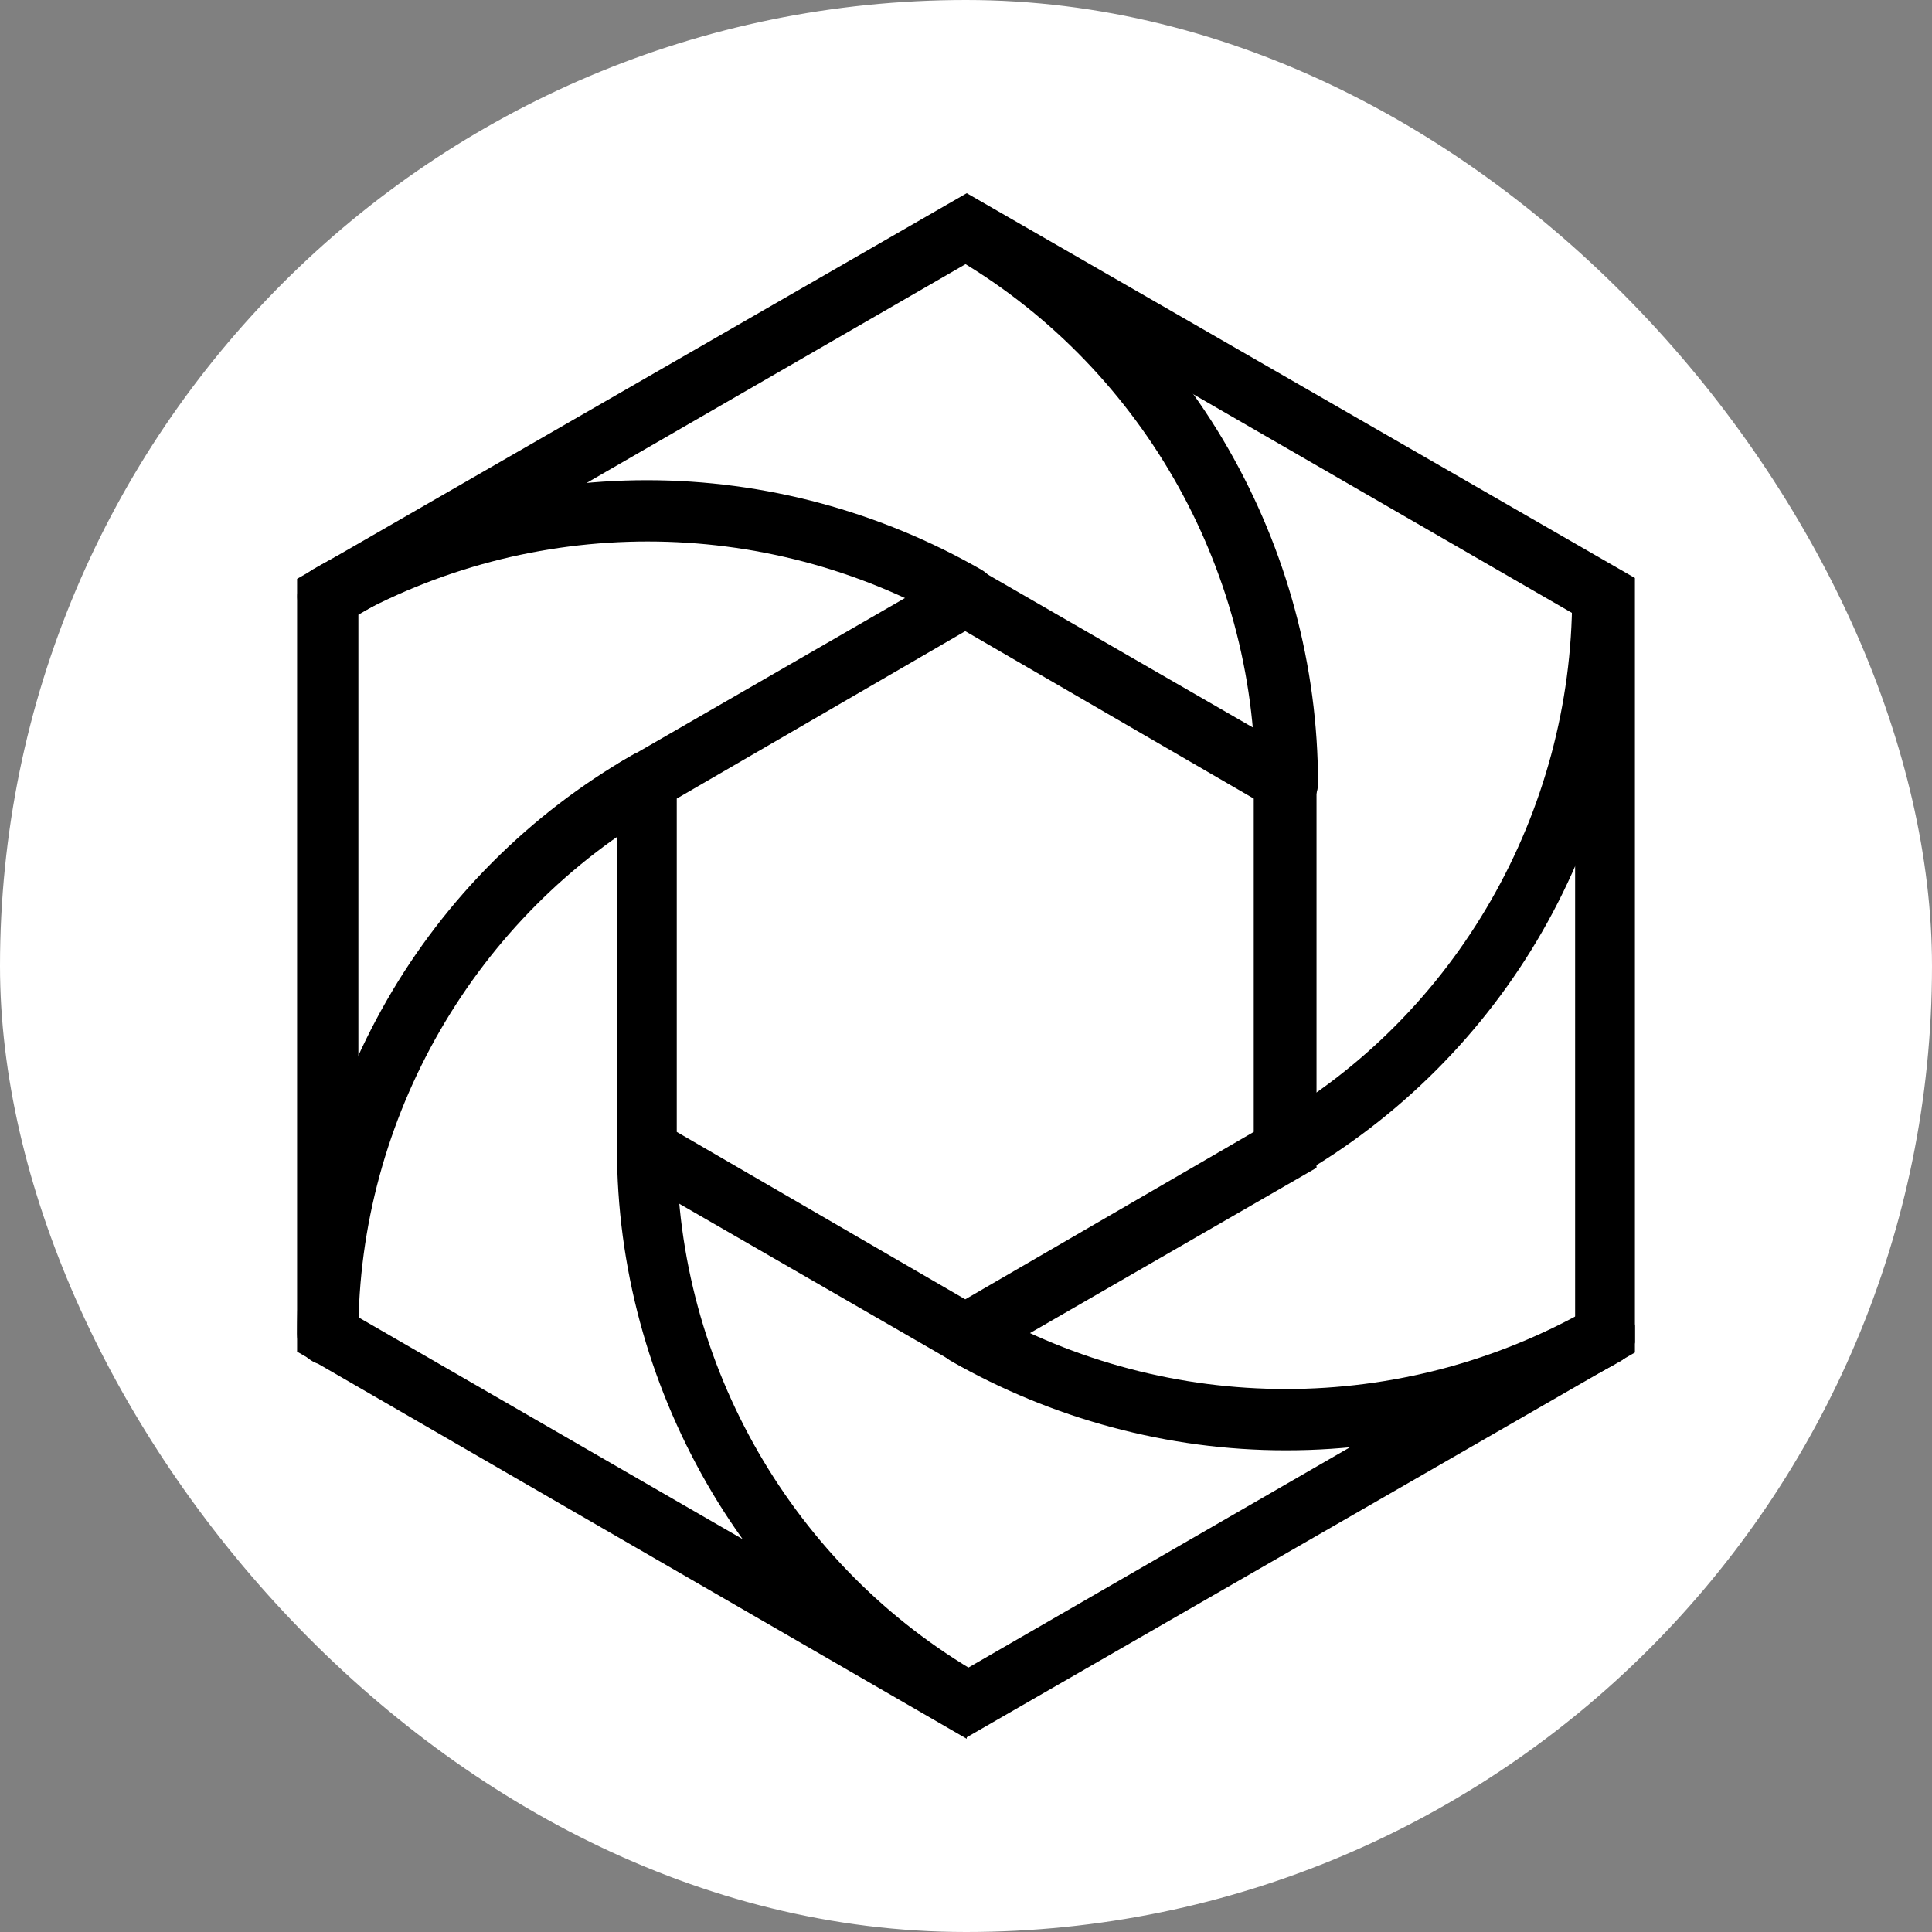 <svg xmlns="http://www.w3.org/2000/svg" version="1.1" xmlns:xlink="http://www.w3.org/1999/xlink" width="1000" height="1000"><rect width="100%" height="100%" fill="#808080" stroke="none"/><g clip-path="url(#SvgjsClipPath1360)"><rect width="1000" height="1000" fill="#ffffff"></rect><g transform="matrix(77.369,0,0,77.369,153.772,100)"><svg xmlns="http://www.w3.org/2000/svg" version="1.1" xmlns:xlink="http://www.w3.org/1999/xlink" width="8.95" height="10.34"><svg id="b" xmlns="http://www.w3.org/2000/svg" viewBox="0 0 8.95 10.34">
                        <g id="c">
                            <path d="M4.48,10.34L0,7.75V2.58L4.48,0l4.48,2.58v5.17l-4.48,2.58ZM.41,7.52l4.07,2.35,4.07-2.35V2.82L4.48.47.41,2.82v4.7ZM4.48,7.87l-2.34-1.35v-2.7l2.34-1.35,2.34,1.35v2.7l-2.34,1.35ZM2.54,6.28l1.93,1.12,1.93-1.12v-2.23l-1.93-1.12-1.93,1.12v2.23Z"></path>
                            <path d="M6.61,6.6c-.07,0-.14-.04-.18-.1-.06-.1-.02-.22.07-.28,1.26-.72,2.03-2.08,2.03-3.52,0-.11.09-.2.2-.2s.2.09.2.2c0,.78-.21,1.56-.6,2.24-.39.68-.96,1.25-1.64,1.64-.03.02-.07.03-.1.03Z"></path>
                            <path d="M4.48,10.3s-.07,0-.1-.03c-.68-.39-1.25-.96-1.64-1.64-.39-.68-.6-1.45-.6-2.24,0-.11.09-.2.2-.2s.2.09.2.2c0,1.45.78,2.8,2.03,3.52.1.06.13.18.07.28-.04.07-.11.1-.18.1Z"></path>
                            <path d="M4.48,2.9s-.07,0-.1-.03c-1.26-.72-2.81-.72-4.07,0-.1.06-.22.02-.28-.07-.06-.1-.02-.22.07-.28.68-.39,1.45-.6,2.24-.6s1.56.21,2.24.6c.1.06.13.18.07.28-.04.07-.11.1-.18.1Z"></path>
                            <path d="M6.61,4.14c-.11,0-.2-.09-.2-.2,0-1.45-.78-2.8-2.03-3.52-.1-.06-.13-.18-.07-.28.06-.1.18-.13.28-.07.68.39,1.25.96,1.64,1.64.39.68.6,1.45.6,2.24,0,.11-.09.2-.2.2Z"></path>
                            <path d="M6.61,8.41c-.78,0-1.56-.21-2.24-.6-.1-.06-.13-.18-.07-.28.06-.1.18-.13.28-.07,1.26.72,2.81.72,4.07,0,.1-.06.22-.02.28.07.06.1.02.22-.07.28-.68.39-1.45.6-2.24.6Z"></path>
                            <path d="M.2,7.84C.09,7.84,0,7.75,0,7.63,0,6.85.21,6.08.6,5.4c.39-.68.96-1.25,1.64-1.64.1-.06.22-.02.28.07.06.1.02.22-.07.28C1.19,4.83.41,6.19.41,7.63c0,.11-.09.2-.2.2Z"></path>
                        </g>
                    </svg></svg></g></g><defs><clipPath id="SvgjsClipPath1360"><rect width="1000" height="1000" x="0" y="0" rx="500" ry="500"></rect></clipPath></defs></svg>